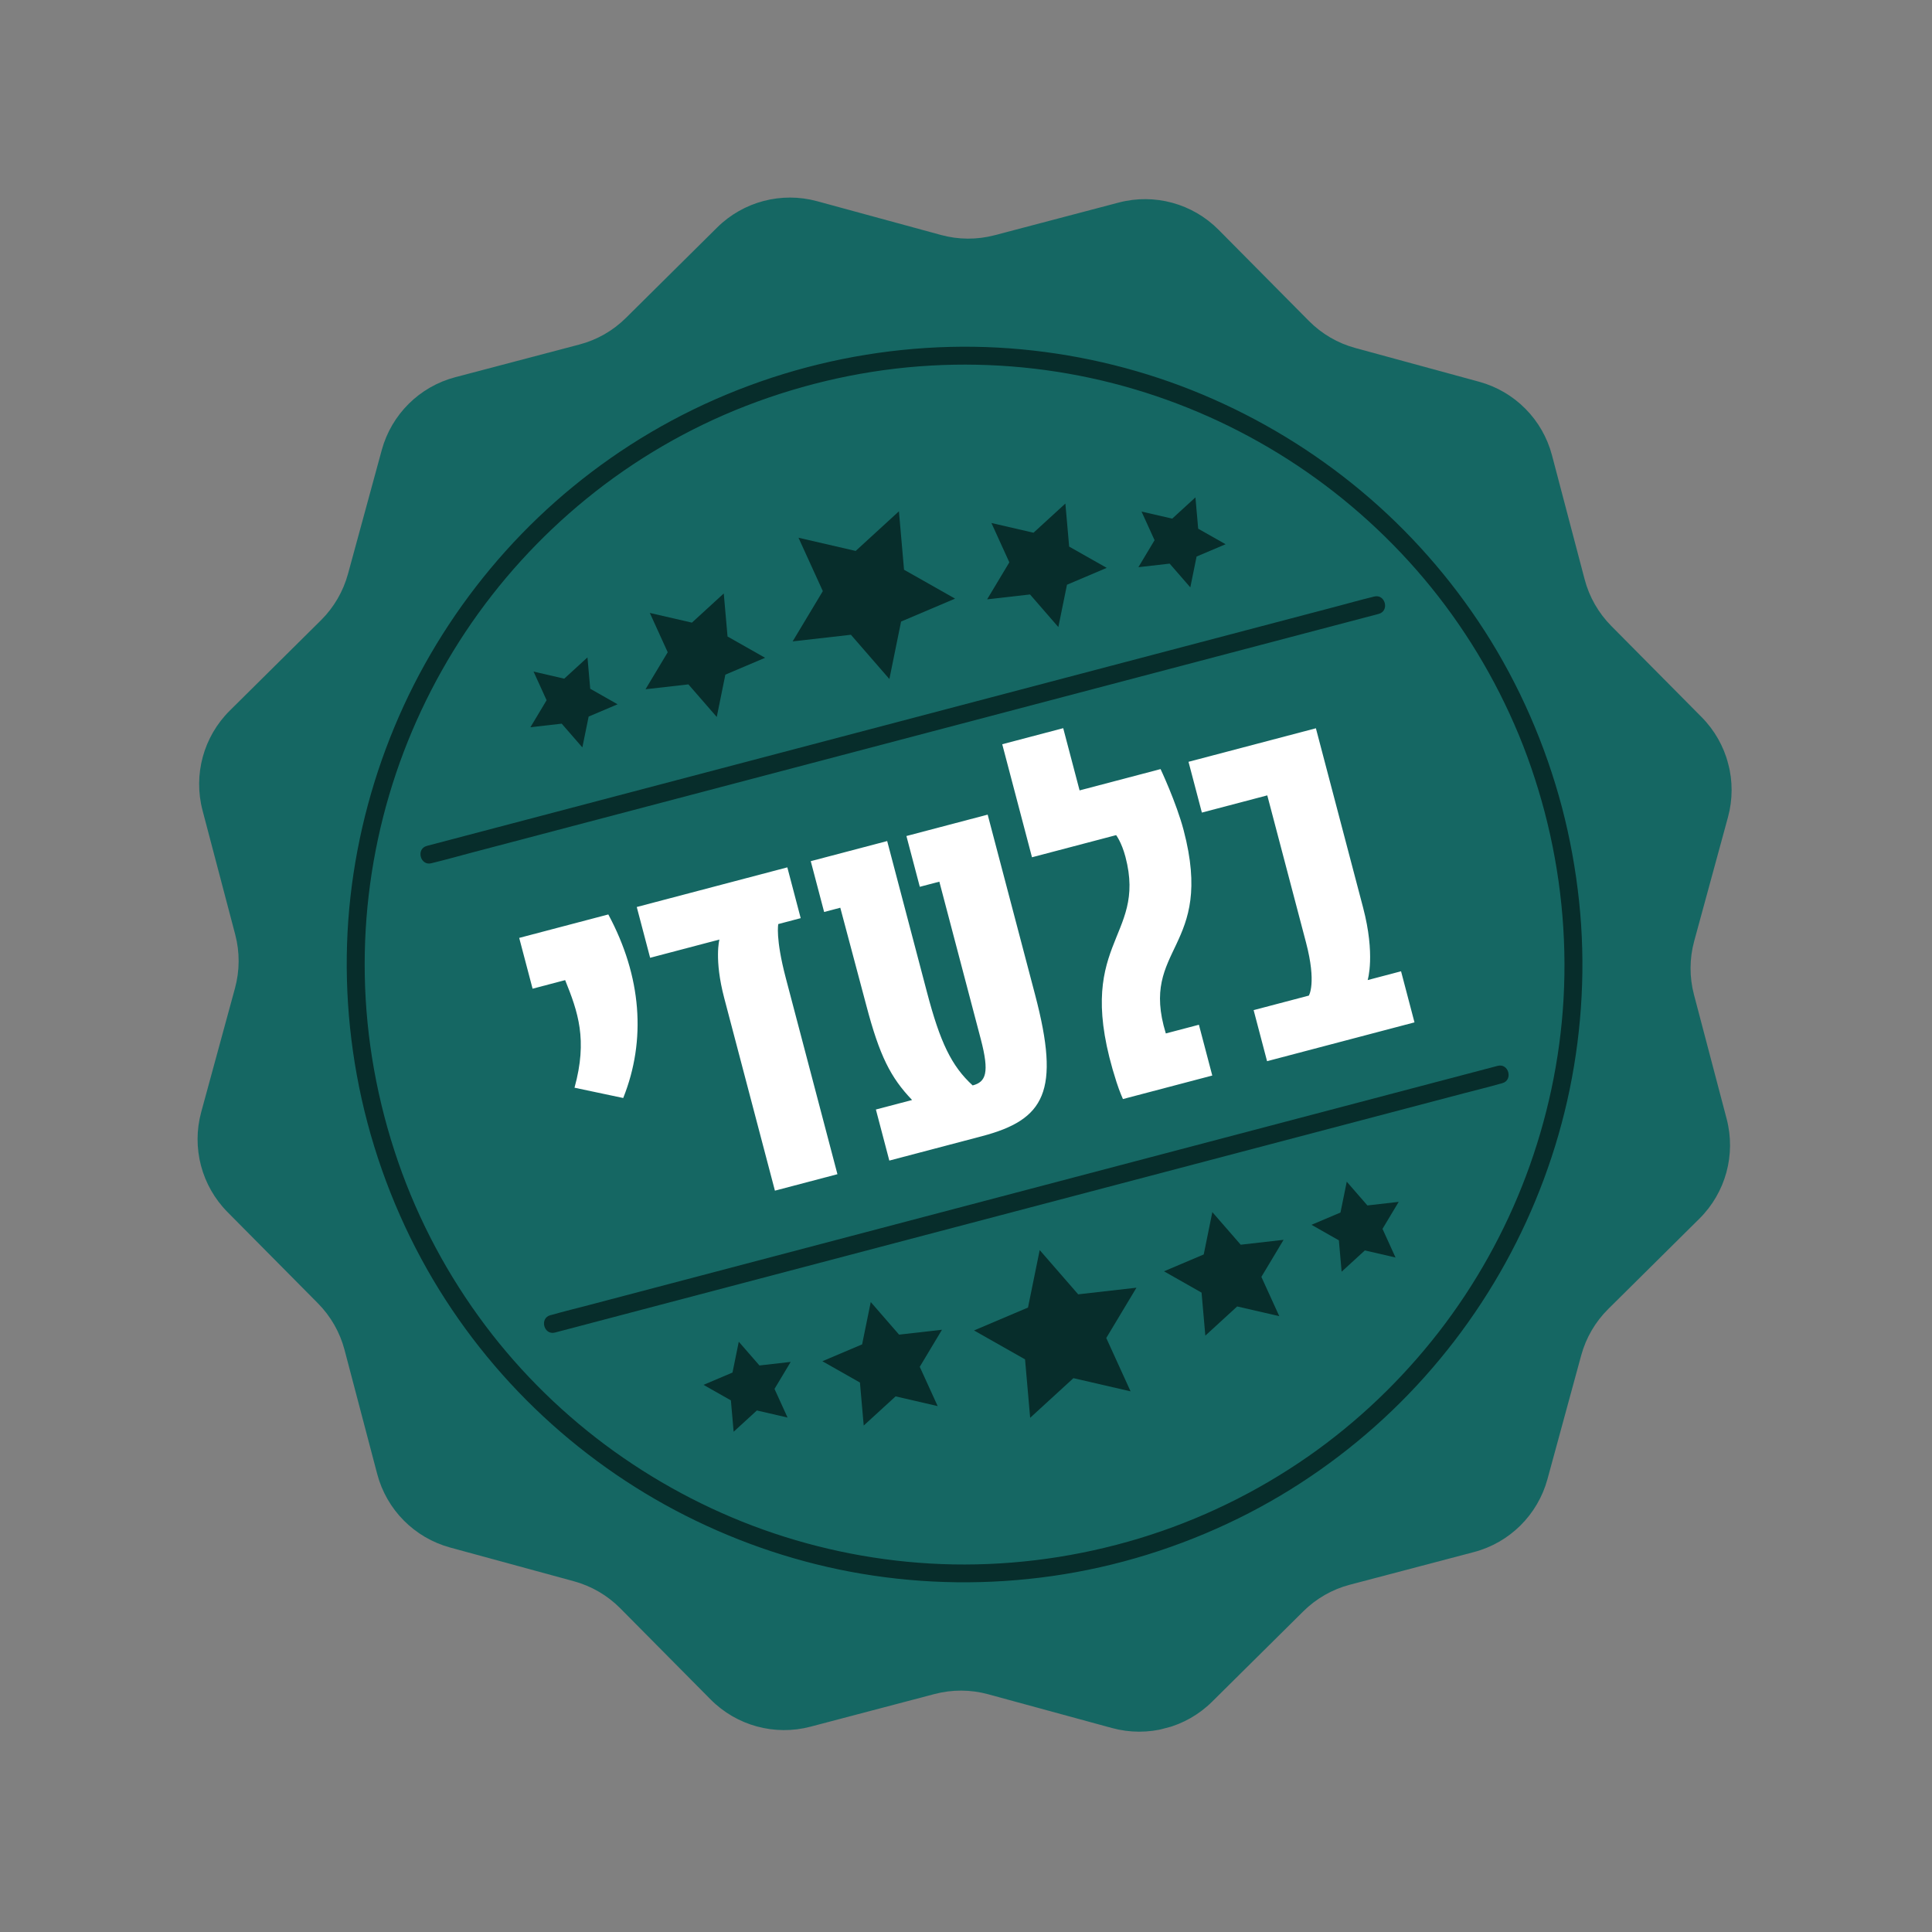 <svg width="123" height="123" viewBox="0 0 123 123" fill="none" xmlns="http://www.w3.org/2000/svg">
<rect x="0" y="0" width="123" height="123" fill="#808080" stroke="none"/>
<g clip-path="url(#clip0_26_501)">
<path d="M52.026 12.811L59.909 14.96C61.025 15.265 62.203 15.27 63.322 14.976L71.223 12.896C73.501 12.296 75.923 12.957 77.582 14.631L83.334 20.435C84.148 21.256 85.165 21.85 86.281 22.154L94.165 24.303C96.437 24.923 98.207 26.706 98.807 28.986L100.886 36.887C101.181 38.006 101.765 39.026 102.58 39.85L108.332 45.654C109.99 47.326 110.63 49.757 110.01 52.028L107.861 59.912C107.556 61.028 107.551 62.206 107.846 63.325L109.925 71.226C110.525 73.503 109.865 75.928 108.19 77.587L102.387 83.338C101.565 84.153 100.972 85.17 100.667 86.286L98.518 94.17C97.898 96.442 96.115 98.212 93.838 98.811L85.937 100.891C84.818 101.185 83.797 101.769 82.974 102.585L77.17 108.336C75.498 109.994 73.067 110.634 70.796 110.014L62.914 107.865C61.798 107.56 60.62 107.555 59.501 107.849L51.6 109.929C49.323 110.528 46.898 109.868 45.239 108.194L39.487 102.39C38.673 101.569 37.656 100.976 36.54 100.671L28.656 98.522C26.384 97.902 24.614 96.119 24.014 93.839L21.935 85.939C21.64 84.819 21.056 83.799 20.241 82.975L14.489 77.171C12.831 75.499 12.191 73.069 12.811 70.797L14.96 62.914C15.265 61.798 15.27 60.62 14.976 59.5L12.896 51.6C12.296 49.322 12.956 46.897 14.631 45.239L20.435 39.487C21.256 38.672 21.849 37.655 22.154 36.539L24.303 28.656C24.923 26.384 26.706 24.614 28.985 24.014L36.886 21.934C38.006 21.64 39.026 21.056 39.849 20.24L45.651 14.489C47.323 12.831 49.754 12.191 52.026 12.811Z" fill="#156763"/>
<path d="M99.542 63.604C99.324 67.453 98.507 71.259 97.15 74.867C95.809 78.431 93.921 81.812 91.585 84.821C89.227 87.854 86.415 90.544 83.262 92.739C79.987 95.017 76.364 96.776 72.549 97.935C68.703 99.101 64.692 99.671 60.671 99.597C56.787 99.524 52.931 98.849 49.249 97.611C45.632 96.394 42.207 94.628 39.106 92.406C35.993 90.173 33.201 87.455 30.898 84.389C28.528 81.236 26.644 77.715 25.353 73.985C24.028 70.158 23.295 66.131 23.223 62.081C23.153 58.202 23.68 54.327 24.779 50.606C25.866 46.926 27.511 43.425 29.635 40.23C31.756 37.041 34.361 34.178 37.331 31.757C40.369 29.279 43.817 27.269 47.472 25.849C51.237 24.386 55.233 23.5 59.266 23.274C63.17 23.054 67.096 23.434 70.881 24.408C74.584 25.36 78.13 26.867 81.388 28.866C84.666 30.876 87.629 33.378 90.164 36.267C92.742 39.205 94.852 42.549 96.416 46.132C97.203 47.929 97.835 49.791 98.337 51.687C99.355 55.572 99.768 59.593 99.542 63.604ZM94.505 40.148C92.358 36.811 89.706 33.799 86.658 31.256C83.612 28.715 80.204 26.648 76.545 25.113C72.891 23.58 69.012 22.616 65.067 22.244C60.997 21.858 56.87 22.132 52.882 23.018C48.85 23.914 44.949 25.447 41.391 27.548C37.966 29.571 34.849 32.122 32.191 35.082C29.555 38.018 27.355 41.346 25.704 44.929C24.042 48.539 22.931 52.374 22.407 56.313C21.871 60.344 21.989 64.449 22.718 68.452C23.461 72.533 24.854 76.503 26.827 80.153C28.722 83.662 31.17 86.882 34.038 89.654C36.873 92.397 40.128 94.715 43.649 96.495C47.17 98.275 50.952 99.534 54.842 100.19C58.855 100.867 62.94 100.913 66.967 100.341C71.088 99.756 75.109 98.504 78.843 96.667C82.436 94.9 85.753 92.565 88.639 89.793C91.486 87.059 93.923 83.883 95.831 80.428C97.735 76.983 99.127 73.246 99.926 69.389C100.741 65.448 100.955 61.382 100.532 57.377C100.318 55.359 99.956 53.36 99.442 51.398C98.391 47.423 96.731 43.609 94.508 40.149" fill="#072D2B"/>
<path d="M35.333 84.836L93.189 69.606C93.97 69.401 94.758 69.21 95.533 68.99C95.568 68.98 95.602 68.971 95.637 68.962C96.347 68.775 96.056 67.671 95.346 67.858L37.49 83.087C36.709 83.293 35.921 83.484 35.146 83.704C35.111 83.713 35.077 83.722 35.042 83.731C34.332 83.918 34.623 85.023 35.333 84.836Z" fill="#072D2B"/>
<path d="M66.192 79.586L68.642 82.403L72.352 81.981L70.43 85.183L71.978 88.58L68.339 87.74L65.585 90.263L65.259 86.544L62.01 84.703L65.447 83.244L66.192 79.586Z" fill="#072D2B"/>
<path d="M55.436 82.894L57.239 84.969L59.971 84.658L58.556 87.017L59.696 89.518L57.017 88.9L54.988 90.757L54.748 88.019L52.356 86.662L54.886 85.589L55.436 82.894Z" fill="#072D2B"/>
<path d="M47.034 85.421L48.35 86.932L50.339 86.705L49.309 88.424L50.139 90.247L48.186 89.797L46.707 91.151L46.532 89.155L44.789 88.166L46.634 87.383L47.034 85.421Z" fill="#072D2B"/>
<path d="M77.183 77.169L76.635 79.864L74.105 80.937L76.497 82.294L76.737 85.032L78.764 83.175L81.445 83.793L80.305 81.292L81.719 78.933L78.989 79.244L77.183 77.169Z" fill="#072D2B"/>
<path d="M85.741 75.232L85.341 77.195L83.496 77.977L85.239 78.966L85.414 80.962L86.893 79.608L88.846 80.059L88.016 78.235L89.048 76.516L87.055 76.744L85.741 75.232Z" fill="#072D2B"/>
<path d="M27.178 53.853L85.034 38.624C85.815 38.418 86.595 38.197 87.378 38.007C87.413 37.998 87.447 37.989 87.482 37.98C88.192 37.793 88.483 38.897 87.772 39.084L29.916 54.313C29.135 54.519 28.355 54.74 27.572 54.93C27.538 54.939 27.503 54.948 27.469 54.957C26.758 55.144 26.468 54.04 27.178 53.853Z" fill="#072D2B"/>
<path d="M56.622 43.23L57.367 39.571L60.804 38.112L57.555 36.272L57.23 32.552L54.476 35.075L50.836 34.235L52.385 37.633L50.463 40.834L54.173 40.412L56.622 43.23Z" fill="#072D2B"/>
<path d="M45.632 45.646L46.18 42.951L48.71 41.878L46.319 40.523L46.078 37.783L44.051 39.64L41.37 39.022L42.51 41.526L41.096 43.882L43.827 43.571L45.632 45.646Z" fill="#072D2B"/>
<path d="M37.075 47.583L37.476 45.62L39.319 44.838L37.576 43.849L37.401 41.853L35.922 43.207L33.969 42.756L34.799 44.58L33.769 46.299L35.76 46.072L37.075 47.583Z" fill="#072D2B"/>
<path d="M67.379 39.922L65.576 37.846L62.845 38.157L64.259 35.801L63.119 33.297L65.798 33.916L67.827 32.058L68.067 34.798L70.459 36.153L67.929 37.227L67.379 39.922Z" fill="#072D2B"/>
<path d="M75.781 37.395L74.466 35.883L72.475 36.11L73.505 34.391L72.675 32.568L74.629 33.018L76.107 31.665L76.282 33.66L78.027 34.649L76.18 35.432L75.781 37.395Z" fill="#072D2B"/>
<path d="M89.195 61.837L87.072 62.396C87.072 62.396 87.574 60.793 86.779 57.775L83.776 46.365L75.666 48.5L76.517 51.733L80.681 50.637L83.148 60.008C83.829 62.596 83.327 63.384 83.327 63.384L79.812 64.309L80.667 67.56L90.053 65.089L89.198 61.839L89.195 61.837ZM68.732 50.323L67.689 46.359L63.807 47.381L65.701 54.578L71.058 53.168C71.058 53.168 71.408 53.626 71.652 54.554C73.045 59.843 68.193 59.932 71.082 68.891C71.281 69.513 71.491 69.971 71.491 69.971L77.179 68.474L76.328 65.24L74.222 65.794C72.514 60.25 77.359 60.464 75.355 52.852C74.892 51.095 73.887 48.964 73.887 48.964L68.729 50.321L68.732 50.323ZM51.617 54.828L52.468 58.061L53.497 57.79L55.156 64.022C55.994 67.206 56.697 68.6 58.068 70.031L55.763 70.637L56.618 73.888L62.506 72.338C66.519 71.282 67.521 69.494 65.901 63.339L62.88 51.863L57.707 53.225L58.559 56.458L59.803 56.131L62.439 66.147C63.007 68.305 62.768 68.881 61.924 69.103C60.569 67.865 59.848 66.332 59.023 63.198L56.482 53.545L51.623 54.824L51.617 54.828ZM41.39 60.977L45.801 59.816C45.801 59.816 45.458 61.076 46.109 63.547L49.335 75.803L53.315 74.755L50.028 62.267C49.356 59.714 49.549 58.83 49.549 58.83L50.976 58.454L50.125 55.22L40.539 57.744L41.39 60.977ZM36.579 69.249L39.677 69.904C41.153 66.217 40.849 62.165 38.728 58.218L33.055 59.711L33.907 62.945L35.98 62.399C36.795 64.42 37.421 66.186 36.576 69.247" fill="white"/>
</g>
<defs>
<clipPath id="clip0_26_501">
<rect width="100.535" height="100.535" fill="white" transform="translate(0 25.592) rotate(-14.747)"/>
</clipPath>
</defs>
</svg>
